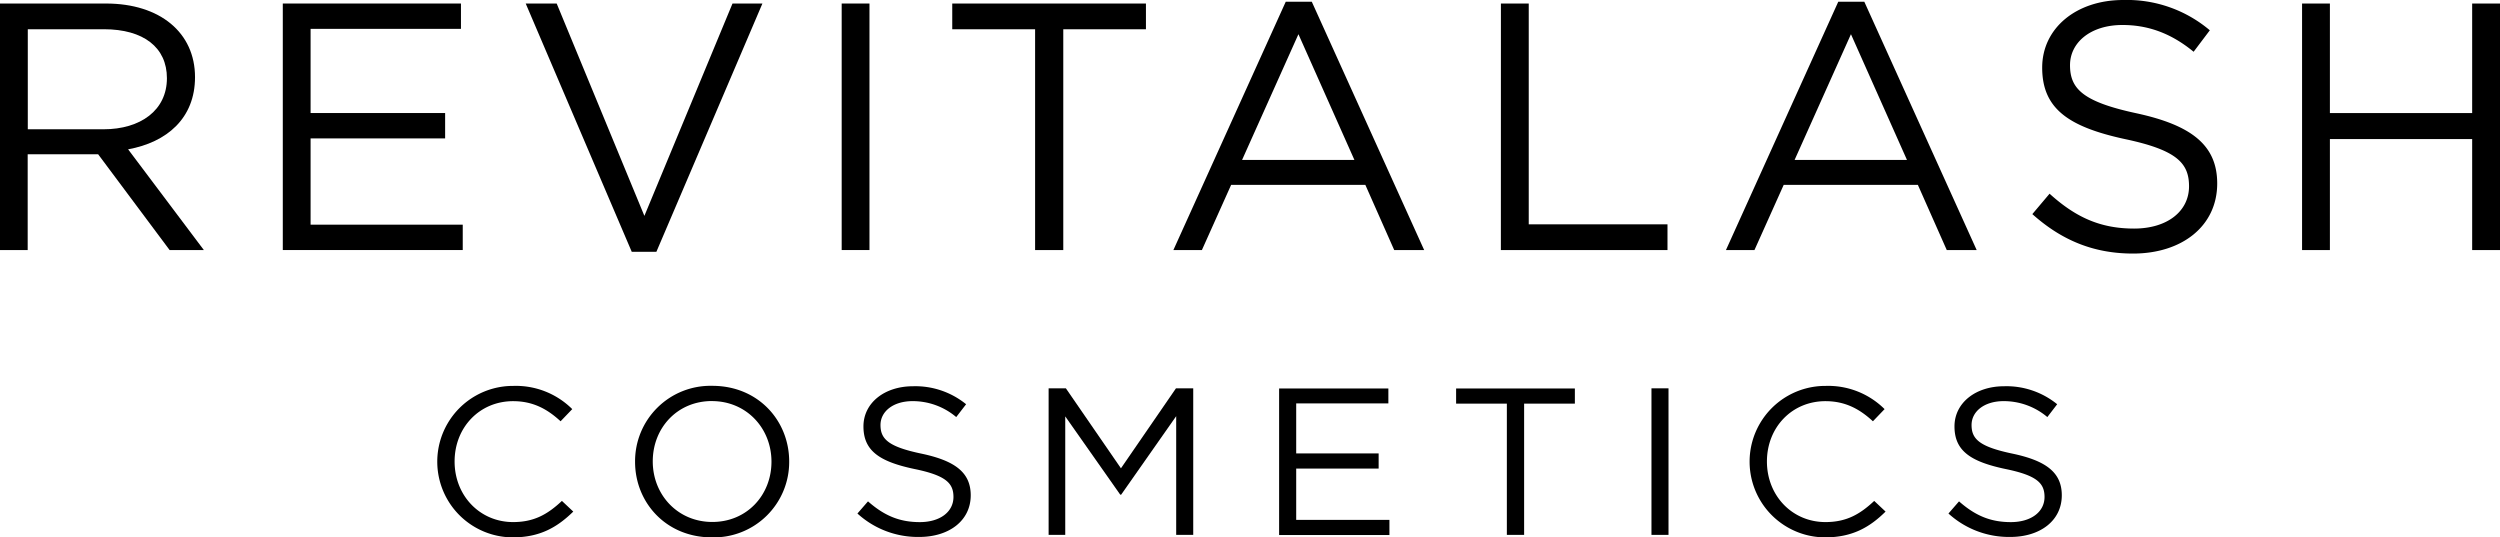 <svg id="Lag_1" data-name="Lag 1" xmlns="http://www.w3.org/2000/svg" viewBox="0 0 660.2 141.92"><title>revitalash-logo</title><path d="M10,518.89l-18.88-25.3h-18.6v25.3h-7.34v-65.1h28c14.32,0,23.53,7.72,23.53,19.44,0,10.88-7.44,17.2-17.67,19.06l20,26.6ZM-7.36,460.58H-27.45V487h20c9.76,0,16.74-5,16.74-13.49C9.29,465.41,3.15,460.58-7.36,460.58Z" transform="translate(34.79 -452.86)"/><path d="M86.94,460.48H47.23v22.23H82.76v6.7H47.23v22.78H87.41v6.7H39.89v-65.1H86.94Z" transform="translate(34.79 -452.86)"/><path d="M158.65,453.79h7.9l-28,65.56h-6.51l-28-65.56h8.18l23.16,56.08Z" transform="translate(34.79 -452.86)"/><path d="M194.82,453.79v65.1h-7.34v-65.1Z" transform="translate(34.79 -452.86)"/><path d="M246,518.89h-7.44V460.58H216.68v-6.79h51.15v6.79H246Z" transform="translate(34.79 -452.86)"/><path d="M341.3,518.89h-7.91l-7.62-17.21H290.33l-7.72,17.21h-7.53l29.67-65.57h6.88Zm-33.2-57-14.88,33.2h29.66Z" transform="translate(34.79 -452.86)"/><path d="M361.57,453.79h7.35V512.1h36.64v6.79h-44Z" transform="translate(34.79 -452.86)"/><path d="M487.21,518.89h-7.9l-7.63-17.21H436.25l-7.72,17.21H421l29.66-65.57h6.88Zm-33.2-57-14.88,33.2H468.8Z" transform="translate(34.79 -452.86)"/><path d="M529.53,482.8c14.51,3.17,21.2,8.47,21.2,18.51,0,11.26-9.3,18.51-22.23,18.51-10.32,0-18.78-3.44-26.59-10.42l4.55-5.39c6.79,6.14,13.3,9.21,22.32,9.21,8.75,0,14.51-4.56,14.51-11.16,0-6.14-3.25-9.58-16.92-12.47-15-3.25-21.86-8.09-21.86-18.88,0-10.41,9-17.85,21.39-17.85a33.91,33.91,0,0,1,22.88,8l-4.28,5.67c-6-4.93-12.09-7.07-18.79-7.07-8.46,0-13.85,4.65-13.85,10.6C511.86,476.29,515.21,479.74,529.53,482.8Z" transform="translate(34.79 -452.86)"/><path d="M580.49,489.59v29.3h-7.35v-65.1h7.35v28.92h37.57V453.79h7.35v65.1h-7.35v-29.3Z" transform="translate(34.79 -452.86)"/><path d="M100.6,594.77a20,20,0,1,1,.17-40,21.12,21.12,0,0,1,15.56,6.13l-3.08,3.21c-3.36-3.09-7.12-5.31-12.54-5.31-8.83,0-15.45,6.91-15.45,15.93s6.67,16,15.45,16c5.48,0,9.07-2,12.89-5.59l3,2.82C112.4,592.06,107.84,594.77,100.6,594.77Z" transform="translate(34.79 -452.86)"/><path d="M153.21,594.77c-12.14,0-20.29-9.23-20.29-19.95a19.91,19.91,0,0,1,20.4-20.07c12.15,0,20.3,9.23,20.3,20A19.92,19.92,0,0,1,153.21,594.77Zm0-36c-9.12,0-15.62,7.08-15.62,15.93s6.61,16,15.73,16,15.62-7.08,15.62-15.92S162.33,558.78,153.21,558.78Z" transform="translate(34.79 -452.86)"/><path d="M208.56,572.66c8.89,1.88,13,5,13,11,0,6.69-5.7,11-13.62,11a23.71,23.71,0,0,1-16.3-6.19l2.79-3.21c4.16,3.65,8.15,5.48,13.68,5.48,5.36,0,8.89-2.71,8.89-6.64,0-3.65-2-5.69-10.37-7.4-9.18-1.94-13.4-4.81-13.4-11.23,0-6.19,5.53-10.61,13.11-10.61a21.24,21.24,0,0,1,14,4.75L217.73,563a17.79,17.79,0,0,0-11.51-4.21c-5.19,0-8.49,2.77-8.49,6.31C197.73,568.79,199.78,570.83,208.56,572.66Z" transform="translate(34.79 -452.86)"/><path d="M261.28,583.5h-.23l-14.53-20.68v31.29h-4.39v-38.7h4.56l14.54,21.12,14.53-21.12h4.56v38.7h-4.5V562.76Z" transform="translate(34.79 -452.86)"/><path d="M331.85,559.39H307.51V572.6h21.77v4H307.51v13.55h24.62v4H303v-38.7h28.85Z" transform="translate(34.79 -452.86)"/><path d="M367.7,594.11h-4.56V559.45h-13.4v-4H381.1v4H367.7Z" transform="translate(34.79 -452.86)"/><path d="M405.83,555.41v38.7h-4.5v-38.7Z" transform="translate(34.79 -452.86)"/><path d="M447.16,594.77a20,20,0,1,1,.17-40,21.12,21.12,0,0,1,15.56,6.13l-3.08,3.21c-3.36-3.09-7.12-5.31-12.54-5.31-8.84,0-15.45,6.91-15.45,15.93s6.67,16,15.45,16c5.47,0,9.06-2,12.88-5.59l3,2.82C459,592.06,454.4,594.77,447.16,594.77Z" transform="translate(34.79 -452.86)"/><path d="M496.69,572.66c8.89,1.88,13,5,13,11,0,6.69-5.7,11-13.63,11a23.72,23.72,0,0,1-16.3-6.19l2.79-3.21c4.16,3.65,8.15,5.48,13.68,5.48,5.36,0,8.9-2.71,8.9-6.64,0-3.65-2-5.69-10.38-7.4-9.18-1.94-13.4-4.81-13.4-11.23,0-6.19,5.53-10.61,13.12-10.61a21.23,21.23,0,0,1,14,4.75L505.87,563a17.82,17.82,0,0,0-11.52-4.21c-5.19,0-8.49,2.77-8.49,6.31C485.86,568.79,487.91,570.83,496.69,572.66Z" transform="translate(34.79 -452.86)"/></svg>